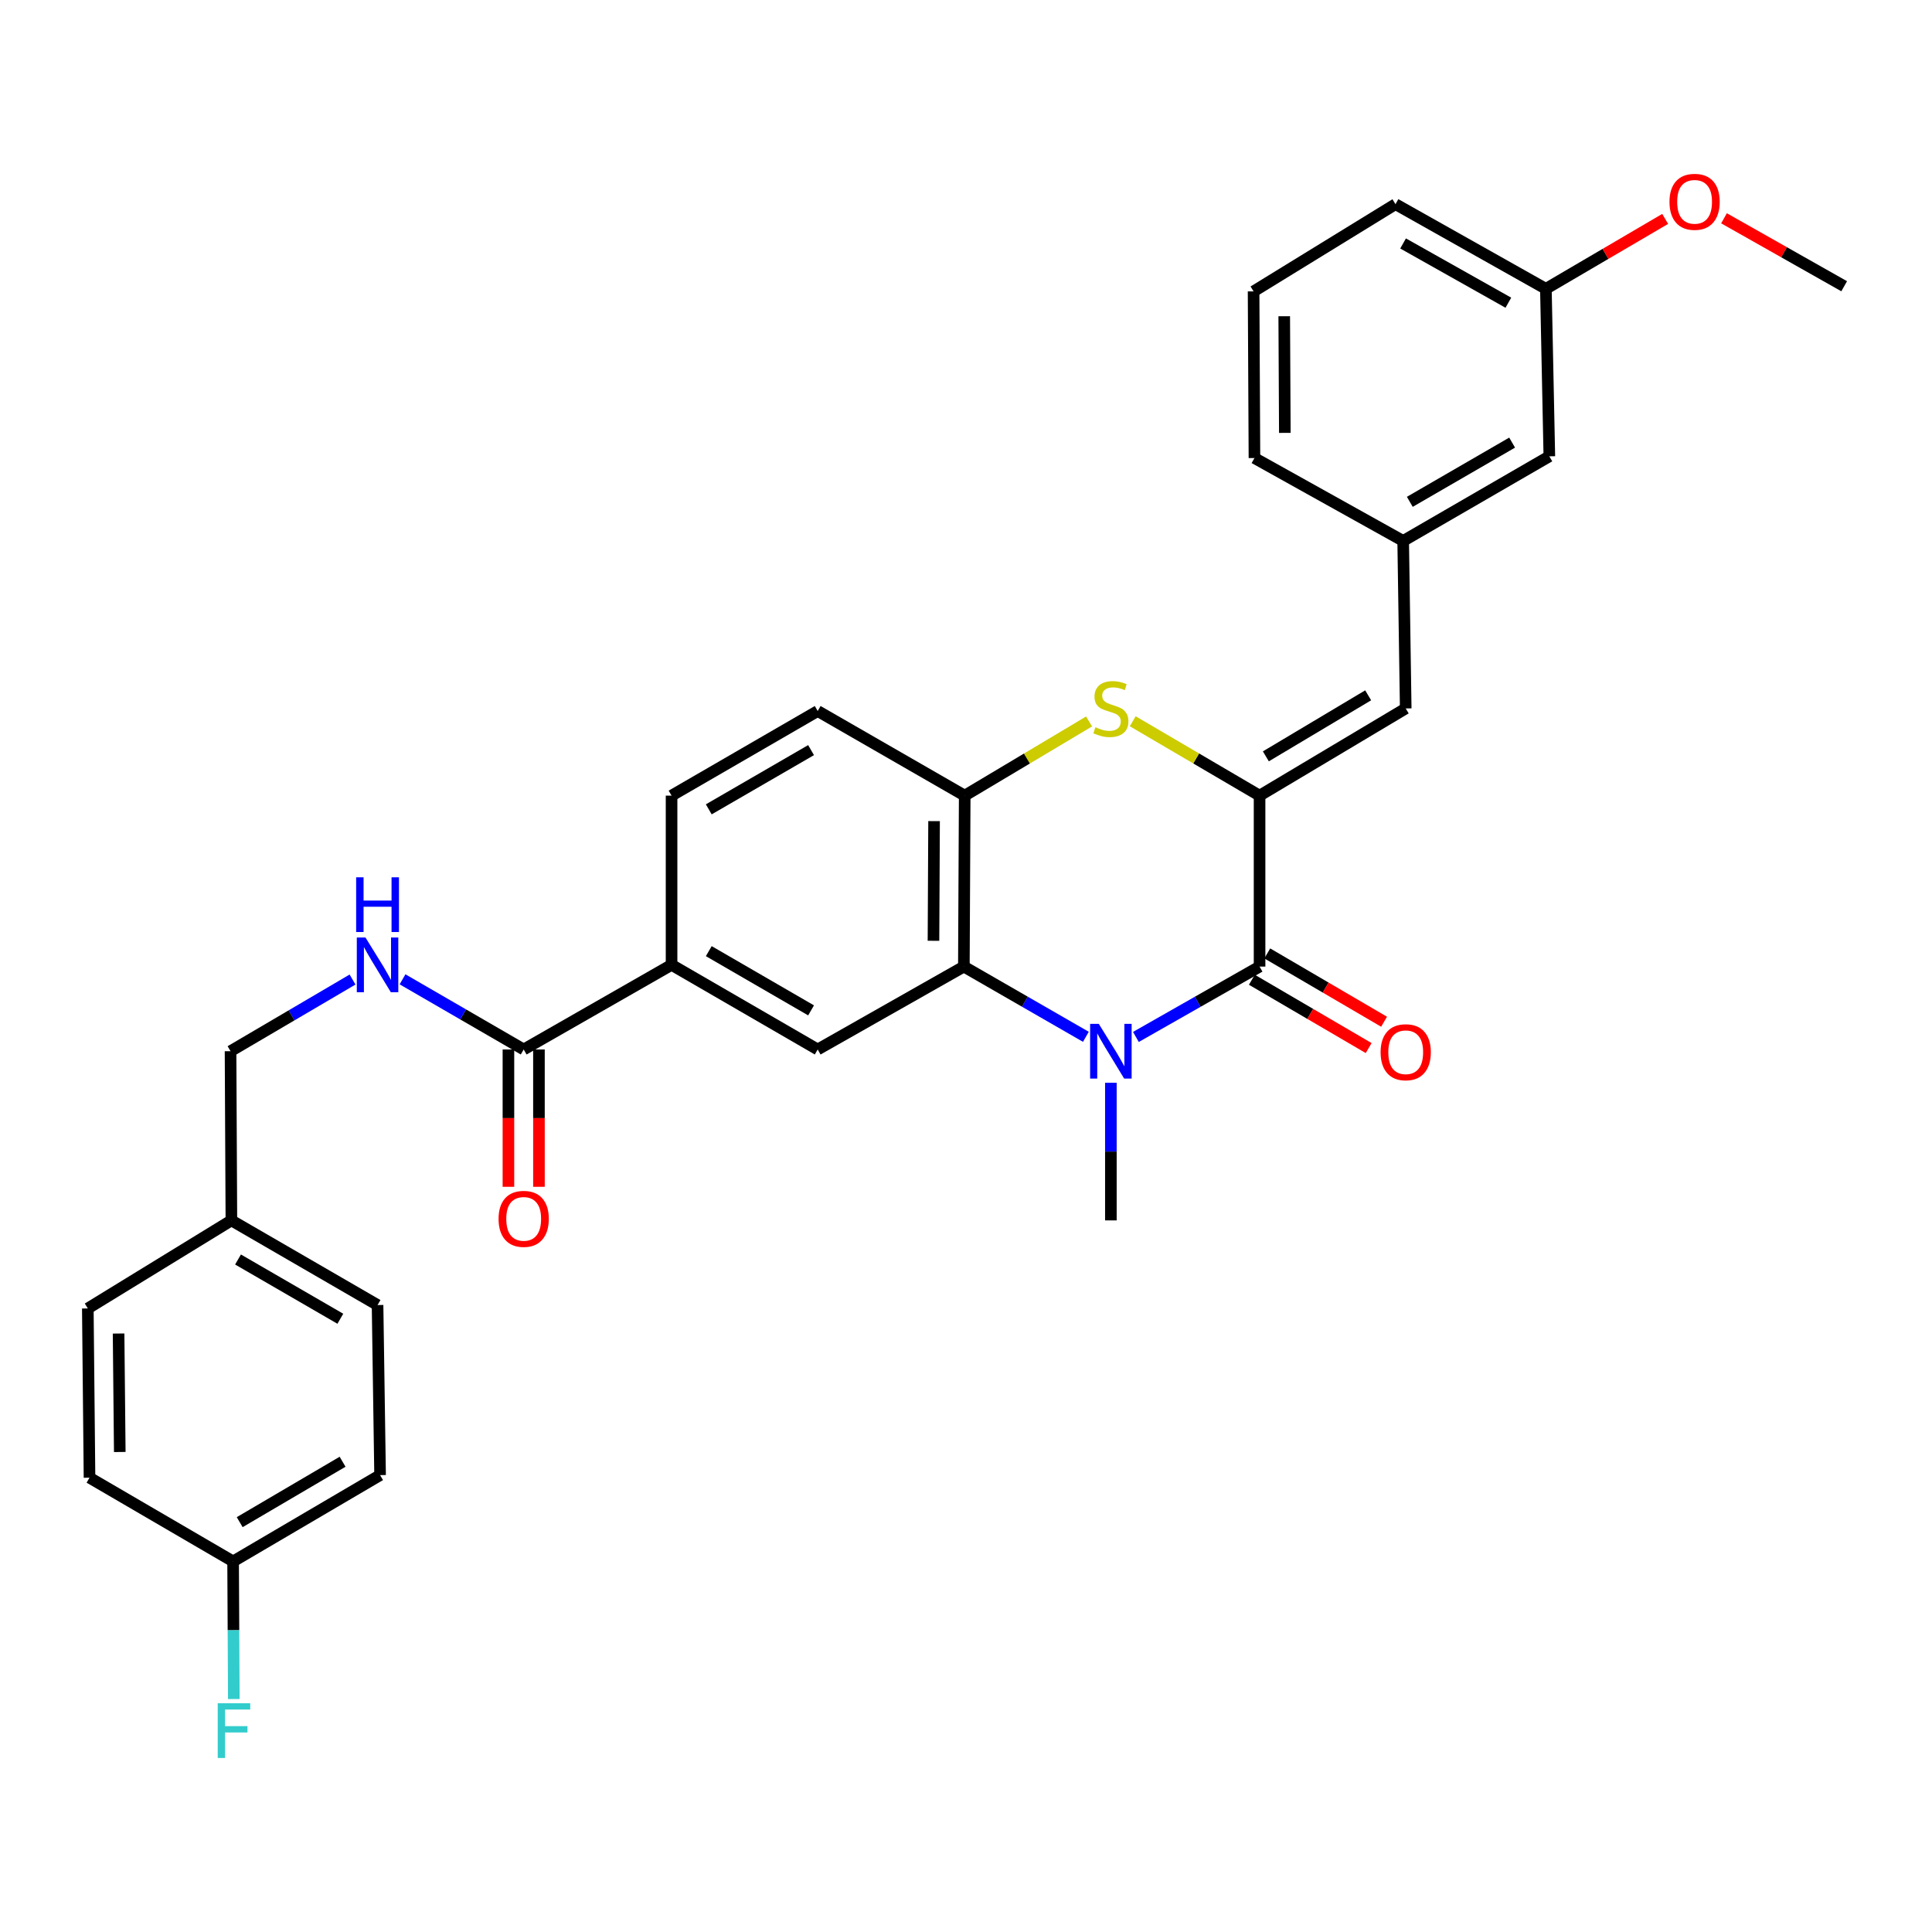 <?xml version='1.0' encoding='iso-8859-1'?>
<svg version='1.1' baseProfile='full'
              xmlns='http://www.w3.org/2000/svg'
                      xmlns:rdkit='http://www.rdkit.org/xml'
                      xmlns:xlink='http://www.w3.org/1999/xlink'
                  xml:space='preserve'
width='1000px' height='1000px' viewBox='0 0 1000 1000'>
<!-- END OF HEADER -->
<rect style='opacity:1.0;fill:#FFFFFF;stroke:none' width='1000' height='1000' x='0' y='0'> </rect>
<path class='bond-1' d='M 587.942,536.724 L 619.947,518.512' style='fill:none;fill-rule:evenodd;stroke:#0000FF;stroke-width:6px;stroke-linecap:butt;stroke-linejoin:miter;stroke-opacity:1' />
<path class='bond-1' d='M 619.947,518.512 L 651.951,500.301' style='fill:none;fill-rule:evenodd;stroke:#000000;stroke-width:6px;stroke-linecap:butt;stroke-linejoin:miter;stroke-opacity:1' />
<path class='bond-2' d='M 562.053,536.651 L 530.474,518.476' style='fill:none;fill-rule:evenodd;stroke:#0000FF;stroke-width:6px;stroke-linecap:butt;stroke-linejoin:miter;stroke-opacity:1' />
<path class='bond-2' d='M 530.474,518.476 L 498.894,500.301' style='fill:none;fill-rule:evenodd;stroke:#000000;stroke-width:6px;stroke-linecap:butt;stroke-linejoin:miter;stroke-opacity:1' />
<path class='bond-15' d='M 574.988,560.445 L 574.988,596.06' style='fill:none;fill-rule:evenodd;stroke:#0000FF;stroke-width:6px;stroke-linecap:butt;stroke-linejoin:miter;stroke-opacity:1' />
<path class='bond-15' d='M 574.988,596.06 L 574.988,631.675' style='fill:none;fill-rule:evenodd;stroke:#000000;stroke-width:6px;stroke-linecap:butt;stroke-linejoin:miter;stroke-opacity:1' />
<path class='bond-0' d='M 651.951,411.817 L 651.951,500.301' style='fill:none;fill-rule:evenodd;stroke:#000000;stroke-width:6px;stroke-linecap:butt;stroke-linejoin:miter;stroke-opacity:1' />
<path class='bond-5' d='M 651.951,411.817 L 727.597,366.689' style='fill:none;fill-rule:evenodd;stroke:#000000;stroke-width:6px;stroke-linecap:butt;stroke-linejoin:miter;stroke-opacity:1' />
<path class='bond-5' d='M 655.206,391.484 L 708.159,359.894' style='fill:none;fill-rule:evenodd;stroke:#000000;stroke-width:6px;stroke-linecap:butt;stroke-linejoin:miter;stroke-opacity:1' />
<path class='bond-31' d='M 651.951,411.817 L 619.125,392.569' style='fill:none;fill-rule:evenodd;stroke:#000000;stroke-width:6px;stroke-linecap:butt;stroke-linejoin:miter;stroke-opacity:1' />
<path class='bond-31' d='M 619.125,392.569 L 586.299,373.321' style='fill:none;fill-rule:evenodd;stroke:#CCCC00;stroke-width:6px;stroke-linecap:butt;stroke-linejoin:miter;stroke-opacity:1' />
<path class='bond-10' d='M 647.963,507.117 L 678.191,524.8' style='fill:none;fill-rule:evenodd;stroke:#000000;stroke-width:6px;stroke-linecap:butt;stroke-linejoin:miter;stroke-opacity:1' />
<path class='bond-10' d='M 678.191,524.8 L 708.419,542.482' style='fill:none;fill-rule:evenodd;stroke:#FF0000;stroke-width:6px;stroke-linecap:butt;stroke-linejoin:miter;stroke-opacity:1' />
<path class='bond-10' d='M 655.938,493.484 L 686.166,511.167' style='fill:none;fill-rule:evenodd;stroke:#000000;stroke-width:6px;stroke-linecap:butt;stroke-linejoin:miter;stroke-opacity:1' />
<path class='bond-10' d='M 686.166,511.167 L 716.394,528.849' style='fill:none;fill-rule:evenodd;stroke:#FF0000;stroke-width:6px;stroke-linecap:butt;stroke-linejoin:miter;stroke-opacity:1' />
<path class='bond-4' d='M 498.894,500.301 L 499.333,411.817' style='fill:none;fill-rule:evenodd;stroke:#000000;stroke-width:6px;stroke-linecap:butt;stroke-linejoin:miter;stroke-opacity:1' />
<path class='bond-4' d='M 483.166,486.95 L 483.473,425.011' style='fill:none;fill-rule:evenodd;stroke:#000000;stroke-width:6px;stroke-linecap:butt;stroke-linejoin:miter;stroke-opacity:1' />
<path class='bond-6' d='M 498.894,500.301 L 423.239,543.209' style='fill:none;fill-rule:evenodd;stroke:#000000;stroke-width:6px;stroke-linecap:butt;stroke-linejoin:miter;stroke-opacity:1' />
<path class='bond-3' d='M 563.706,373.419 L 531.52,392.618' style='fill:none;fill-rule:evenodd;stroke:#CCCC00;stroke-width:6px;stroke-linecap:butt;stroke-linejoin:miter;stroke-opacity:1' />
<path class='bond-3' d='M 531.52,392.618 L 499.333,411.817' style='fill:none;fill-rule:evenodd;stroke:#000000;stroke-width:6px;stroke-linecap:butt;stroke-linejoin:miter;stroke-opacity:1' />
<path class='bond-12' d='M 499.333,411.817 L 423.239,368.023' style='fill:none;fill-rule:evenodd;stroke:#000000;stroke-width:6px;stroke-linecap:butt;stroke-linejoin:miter;stroke-opacity:1' />
<path class='bond-11' d='M 727.597,366.689 L 726.281,279.986' style='fill:none;fill-rule:evenodd;stroke:#000000;stroke-width:6px;stroke-linecap:butt;stroke-linejoin:miter;stroke-opacity:1' />
<path class='bond-8' d='M 423.239,543.209 L 347.602,499.406' style='fill:none;fill-rule:evenodd;stroke:#000000;stroke-width:6px;stroke-linecap:butt;stroke-linejoin:miter;stroke-opacity:1' />
<path class='bond-8' d='M 419.809,522.971 L 366.863,492.308' style='fill:none;fill-rule:evenodd;stroke:#000000;stroke-width:6px;stroke-linecap:butt;stroke-linejoin:miter;stroke-opacity:1' />
<path class='bond-7' d='M 271.06,543.209 L 347.602,499.406' style='fill:none;fill-rule:evenodd;stroke:#000000;stroke-width:6px;stroke-linecap:butt;stroke-linejoin:miter;stroke-opacity:1' />
<path class='bond-9' d='M 271.06,543.209 L 239.704,525.05' style='fill:none;fill-rule:evenodd;stroke:#000000;stroke-width:6px;stroke-linecap:butt;stroke-linejoin:miter;stroke-opacity:1' />
<path class='bond-9' d='M 239.704,525.05 L 208.348,506.891' style='fill:none;fill-rule:evenodd;stroke:#0000FF;stroke-width:6px;stroke-linecap:butt;stroke-linejoin:miter;stroke-opacity:1' />
<path class='bond-13' d='M 263.163,543.209 L 263.163,578.749' style='fill:none;fill-rule:evenodd;stroke:#000000;stroke-width:6px;stroke-linecap:butt;stroke-linejoin:miter;stroke-opacity:1' />
<path class='bond-13' d='M 263.163,578.749 L 263.163,614.288' style='fill:none;fill-rule:evenodd;stroke:#FF0000;stroke-width:6px;stroke-linecap:butt;stroke-linejoin:miter;stroke-opacity:1' />
<path class='bond-13' d='M 278.957,543.209 L 278.957,578.749' style='fill:none;fill-rule:evenodd;stroke:#000000;stroke-width:6px;stroke-linecap:butt;stroke-linejoin:miter;stroke-opacity:1' />
<path class='bond-13' d='M 278.957,578.749 L 278.957,614.288' style='fill:none;fill-rule:evenodd;stroke:#FF0000;stroke-width:6px;stroke-linecap:butt;stroke-linejoin:miter;stroke-opacity:1' />
<path class='bond-14' d='M 347.602,499.406 L 347.602,411.817' style='fill:none;fill-rule:evenodd;stroke:#000000;stroke-width:6px;stroke-linecap:butt;stroke-linejoin:miter;stroke-opacity:1' />
<path class='bond-16' d='M 182.476,507.009 L 150.902,525.552' style='fill:none;fill-rule:evenodd;stroke:#0000FF;stroke-width:6px;stroke-linecap:butt;stroke-linejoin:miter;stroke-opacity:1' />
<path class='bond-16' d='M 150.902,525.552 L 119.328,544.095' style='fill:none;fill-rule:evenodd;stroke:#000000;stroke-width:6px;stroke-linecap:butt;stroke-linejoin:miter;stroke-opacity:1' />
<path class='bond-17' d='M 726.281,279.986 L 801.936,236.192' style='fill:none;fill-rule:evenodd;stroke:#000000;stroke-width:6px;stroke-linecap:butt;stroke-linejoin:miter;stroke-opacity:1' />
<path class='bond-17' d='M 729.717,259.748 L 782.675,229.092' style='fill:none;fill-rule:evenodd;stroke:#000000;stroke-width:6px;stroke-linecap:butt;stroke-linejoin:miter;stroke-opacity:1' />
<path class='bond-28' d='M 726.281,279.986 L 649.301,237.078' style='fill:none;fill-rule:evenodd;stroke:#000000;stroke-width:6px;stroke-linecap:butt;stroke-linejoin:miter;stroke-opacity:1' />
<path class='bond-32' d='M 423.239,368.023 L 347.602,411.817' style='fill:none;fill-rule:evenodd;stroke:#000000;stroke-width:6px;stroke-linecap:butt;stroke-linejoin:miter;stroke-opacity:1' />
<path class='bond-32' d='M 419.808,388.26 L 366.861,418.917' style='fill:none;fill-rule:evenodd;stroke:#000000;stroke-width:6px;stroke-linecap:butt;stroke-linejoin:miter;stroke-opacity:1' />
<path class='bond-19' d='M 119.328,544.095 L 119.767,631.675' style='fill:none;fill-rule:evenodd;stroke:#000000;stroke-width:6px;stroke-linecap:butt;stroke-linejoin:miter;stroke-opacity:1' />
<path class='bond-20' d='M 801.936,236.192 L 800.146,149.49' style='fill:none;fill-rule:evenodd;stroke:#000000;stroke-width:6px;stroke-linecap:butt;stroke-linejoin:miter;stroke-opacity:1' />
<path class='bond-18' d='M 120.653,808.186 L 196.73,763.515' style='fill:none;fill-rule:evenodd;stroke:#000000;stroke-width:6px;stroke-linecap:butt;stroke-linejoin:miter;stroke-opacity:1' />
<path class='bond-18' d='M 124.067,787.866 L 177.321,756.596' style='fill:none;fill-rule:evenodd;stroke:#000000;stroke-width:6px;stroke-linecap:butt;stroke-linejoin:miter;stroke-opacity:1' />
<path class='bond-21' d='M 120.653,808.186 L 120.839,843.802' style='fill:none;fill-rule:evenodd;stroke:#000000;stroke-width:6px;stroke-linecap:butt;stroke-linejoin:miter;stroke-opacity:1' />
<path class='bond-21' d='M 120.839,843.802 L 121.025,879.417' style='fill:none;fill-rule:evenodd;stroke:#33CCCC;stroke-width:6px;stroke-linecap:butt;stroke-linejoin:miter;stroke-opacity:1' />
<path class='bond-34' d='M 120.653,808.186 L 46.332,764.848' style='fill:none;fill-rule:evenodd;stroke:#000000;stroke-width:6px;stroke-linecap:butt;stroke-linejoin:miter;stroke-opacity:1' />
<path class='bond-24' d='M 119.767,631.675 L 45.455,677.251' style='fill:none;fill-rule:evenodd;stroke:#000000;stroke-width:6px;stroke-linecap:butt;stroke-linejoin:miter;stroke-opacity:1' />
<path class='bond-25' d='M 119.767,631.675 L 195.422,675.487' style='fill:none;fill-rule:evenodd;stroke:#000000;stroke-width:6px;stroke-linecap:butt;stroke-linejoin:miter;stroke-opacity:1' />
<path class='bond-25' d='M 123.2,651.915 L 176.159,682.583' style='fill:none;fill-rule:evenodd;stroke:#000000;stroke-width:6px;stroke-linecap:butt;stroke-linejoin:miter;stroke-opacity:1' />
<path class='bond-26' d='M 800.146,149.49 L 831.017,131.397' style='fill:none;fill-rule:evenodd;stroke:#000000;stroke-width:6px;stroke-linecap:butt;stroke-linejoin:miter;stroke-opacity:1' />
<path class='bond-26' d='M 831.017,131.397 L 861.887,113.305' style='fill:none;fill-rule:evenodd;stroke:#FF0000;stroke-width:6px;stroke-linecap:butt;stroke-linejoin:miter;stroke-opacity:1' />
<path class='bond-33' d='M 800.146,149.49 L 722.306,105.678' style='fill:none;fill-rule:evenodd;stroke:#000000;stroke-width:6px;stroke-linecap:butt;stroke-linejoin:miter;stroke-opacity:1' />
<path class='bond-33' d='M 780.723,156.682 L 726.235,126.013' style='fill:none;fill-rule:evenodd;stroke:#000000;stroke-width:6px;stroke-linecap:butt;stroke-linejoin:miter;stroke-opacity:1' />
<path class='bond-22' d='M 46.332,764.848 L 45.455,677.251' style='fill:none;fill-rule:evenodd;stroke:#000000;stroke-width:6px;stroke-linecap:butt;stroke-linejoin:miter;stroke-opacity:1' />
<path class='bond-22' d='M 61.994,751.551 L 61.38,690.232' style='fill:none;fill-rule:evenodd;stroke:#000000;stroke-width:6px;stroke-linecap:butt;stroke-linejoin:miter;stroke-opacity:1' />
<path class='bond-23' d='M 196.73,763.515 L 195.422,675.487' style='fill:none;fill-rule:evenodd;stroke:#000000;stroke-width:6px;stroke-linecap:butt;stroke-linejoin:miter;stroke-opacity:1' />
<path class='bond-30' d='M 892.341,112.986 L 923.443,130.571' style='fill:none;fill-rule:evenodd;stroke:#FF0000;stroke-width:6px;stroke-linecap:butt;stroke-linejoin:miter;stroke-opacity:1' />
<path class='bond-30' d='M 923.443,130.571 L 954.545,148.156' style='fill:none;fill-rule:evenodd;stroke:#000000;stroke-width:6px;stroke-linecap:butt;stroke-linejoin:miter;stroke-opacity:1' />
<path class='bond-27' d='M 648.854,150.823 L 649.301,237.078' style='fill:none;fill-rule:evenodd;stroke:#000000;stroke-width:6px;stroke-linecap:butt;stroke-linejoin:miter;stroke-opacity:1' />
<path class='bond-27' d='M 664.715,163.68 L 665.028,224.058' style='fill:none;fill-rule:evenodd;stroke:#000000;stroke-width:6px;stroke-linecap:butt;stroke-linejoin:miter;stroke-opacity:1' />
<path class='bond-29' d='M 648.854,150.823 L 722.306,105.678' style='fill:none;fill-rule:evenodd;stroke:#000000;stroke-width:6px;stroke-linecap:butt;stroke-linejoin:miter;stroke-opacity:1' />
<path  class='atom-0' d='M 568.728 529.935
L 578.008 544.935
Q 578.928 546.415, 580.408 549.095
Q 581.888 551.775, 581.968 551.935
L 581.968 529.935
L 585.728 529.935
L 585.728 558.255
L 581.848 558.255
L 571.888 541.855
Q 570.728 539.935, 569.488 537.735
Q 568.288 535.535, 567.928 534.855
L 567.928 558.255
L 564.248 558.255
L 564.248 529.935
L 568.728 529.935
' fill='#0000FF'/>
<path  class='atom-4' d='M 566.988 376.409
Q 567.308 376.529, 568.628 377.089
Q 569.948 377.649, 571.388 378.009
Q 572.868 378.329, 574.308 378.329
Q 576.988 378.329, 578.548 377.049
Q 580.108 375.729, 580.108 373.449
Q 580.108 371.889, 579.308 370.929
Q 578.548 369.969, 577.348 369.449
Q 576.148 368.929, 574.148 368.329
Q 571.628 367.569, 570.108 366.849
Q 568.628 366.129, 567.548 364.609
Q 566.508 363.089, 566.508 360.529
Q 566.508 356.969, 568.908 354.769
Q 571.348 352.569, 576.148 352.569
Q 579.428 352.569, 583.148 354.129
L 582.228 357.209
Q 578.828 355.809, 576.268 355.809
Q 573.508 355.809, 571.988 356.969
Q 570.468 358.089, 570.508 360.049
Q 570.508 361.569, 571.268 362.489
Q 572.068 363.409, 573.188 363.929
Q 574.348 364.449, 576.268 365.049
Q 578.828 365.849, 580.348 366.649
Q 581.868 367.449, 582.948 369.089
Q 584.068 370.689, 584.068 373.449
Q 584.068 377.369, 581.428 379.489
Q 578.828 381.569, 574.468 381.569
Q 571.948 381.569, 570.028 381.009
Q 568.148 380.489, 565.908 379.569
L 566.988 376.409
' fill='#CCCC00'/>
<path  class='atom-10' d='M 189.162 485.246
L 198.442 500.246
Q 199.362 501.726, 200.842 504.406
Q 202.322 507.086, 202.402 507.246
L 202.402 485.246
L 206.162 485.246
L 206.162 513.566
L 202.282 513.566
L 192.322 497.166
Q 191.162 495.246, 189.922 493.046
Q 188.722 490.846, 188.362 490.166
L 188.362 513.566
L 184.682 513.566
L 184.682 485.246
L 189.162 485.246
' fill='#0000FF'/>
<path  class='atom-10' d='M 184.342 454.094
L 188.182 454.094
L 188.182 466.134
L 202.662 466.134
L 202.662 454.094
L 206.502 454.094
L 206.502 482.414
L 202.662 482.414
L 202.662 469.334
L 188.182 469.334
L 188.182 482.414
L 184.342 482.414
L 184.342 454.094
' fill='#0000FF'/>
<path  class='atom-11' d='M 714.597 544.632
Q 714.597 537.832, 717.957 534.032
Q 721.317 530.232, 727.597 530.232
Q 733.877 530.232, 737.237 534.032
Q 740.597 537.832, 740.597 544.632
Q 740.597 551.512, 737.197 555.432
Q 733.797 559.312, 727.597 559.312
Q 721.357 559.312, 717.957 555.432
Q 714.597 551.552, 714.597 544.632
M 727.597 556.112
Q 731.917 556.112, 734.237 553.232
Q 736.597 550.312, 736.597 544.632
Q 736.597 539.072, 734.237 536.272
Q 731.917 533.432, 727.597 533.432
Q 723.277 533.432, 720.917 536.232
Q 718.597 539.032, 718.597 544.632
Q 718.597 550.352, 720.917 553.232
Q 723.277 556.112, 727.597 556.112
' fill='#FF0000'/>
<path  class='atom-14' d='M 258.06 630.878
Q 258.06 624.078, 261.42 620.278
Q 264.78 616.478, 271.06 616.478
Q 277.34 616.478, 280.7 620.278
Q 284.06 624.078, 284.06 630.878
Q 284.06 637.758, 280.66 641.678
Q 277.26 645.558, 271.06 645.558
Q 264.82 645.558, 261.42 641.678
Q 258.06 637.798, 258.06 630.878
M 271.06 642.358
Q 275.38 642.358, 277.7 639.478
Q 280.06 636.558, 280.06 630.878
Q 280.06 625.318, 277.7 622.518
Q 275.38 619.678, 271.06 619.678
Q 266.74 619.678, 264.38 622.478
Q 262.06 625.278, 262.06 630.878
Q 262.06 636.598, 264.38 639.478
Q 266.74 642.358, 271.06 642.358
' fill='#FF0000'/>
<path  class='atom-22' d='M 112.69 881.606
L 129.53 881.606
L 129.53 884.846
L 116.49 884.846
L 116.49 893.446
L 128.09 893.446
L 128.09 896.726
L 116.49 896.726
L 116.49 909.926
L 112.69 909.926
L 112.69 881.606
' fill='#33CCCC'/>
<path  class='atom-27' d='M 864.118 104.459
Q 864.118 97.659, 867.478 93.859
Q 870.838 90.059, 877.118 90.059
Q 883.398 90.059, 886.758 93.859
Q 890.118 97.659, 890.118 104.459
Q 890.118 111.339, 886.718 115.259
Q 883.318 119.139, 877.118 119.139
Q 870.878 119.139, 867.478 115.259
Q 864.118 111.379, 864.118 104.459
M 877.118 115.939
Q 881.438 115.939, 883.758 113.059
Q 886.118 110.139, 886.118 104.459
Q 886.118 98.899, 883.758 96.099
Q 881.438 93.259, 877.118 93.259
Q 872.798 93.259, 870.438 96.059
Q 868.118 98.859, 868.118 104.459
Q 868.118 110.179, 870.438 113.059
Q 872.798 115.939, 877.118 115.939
' fill='#FF0000'/>
</svg>
